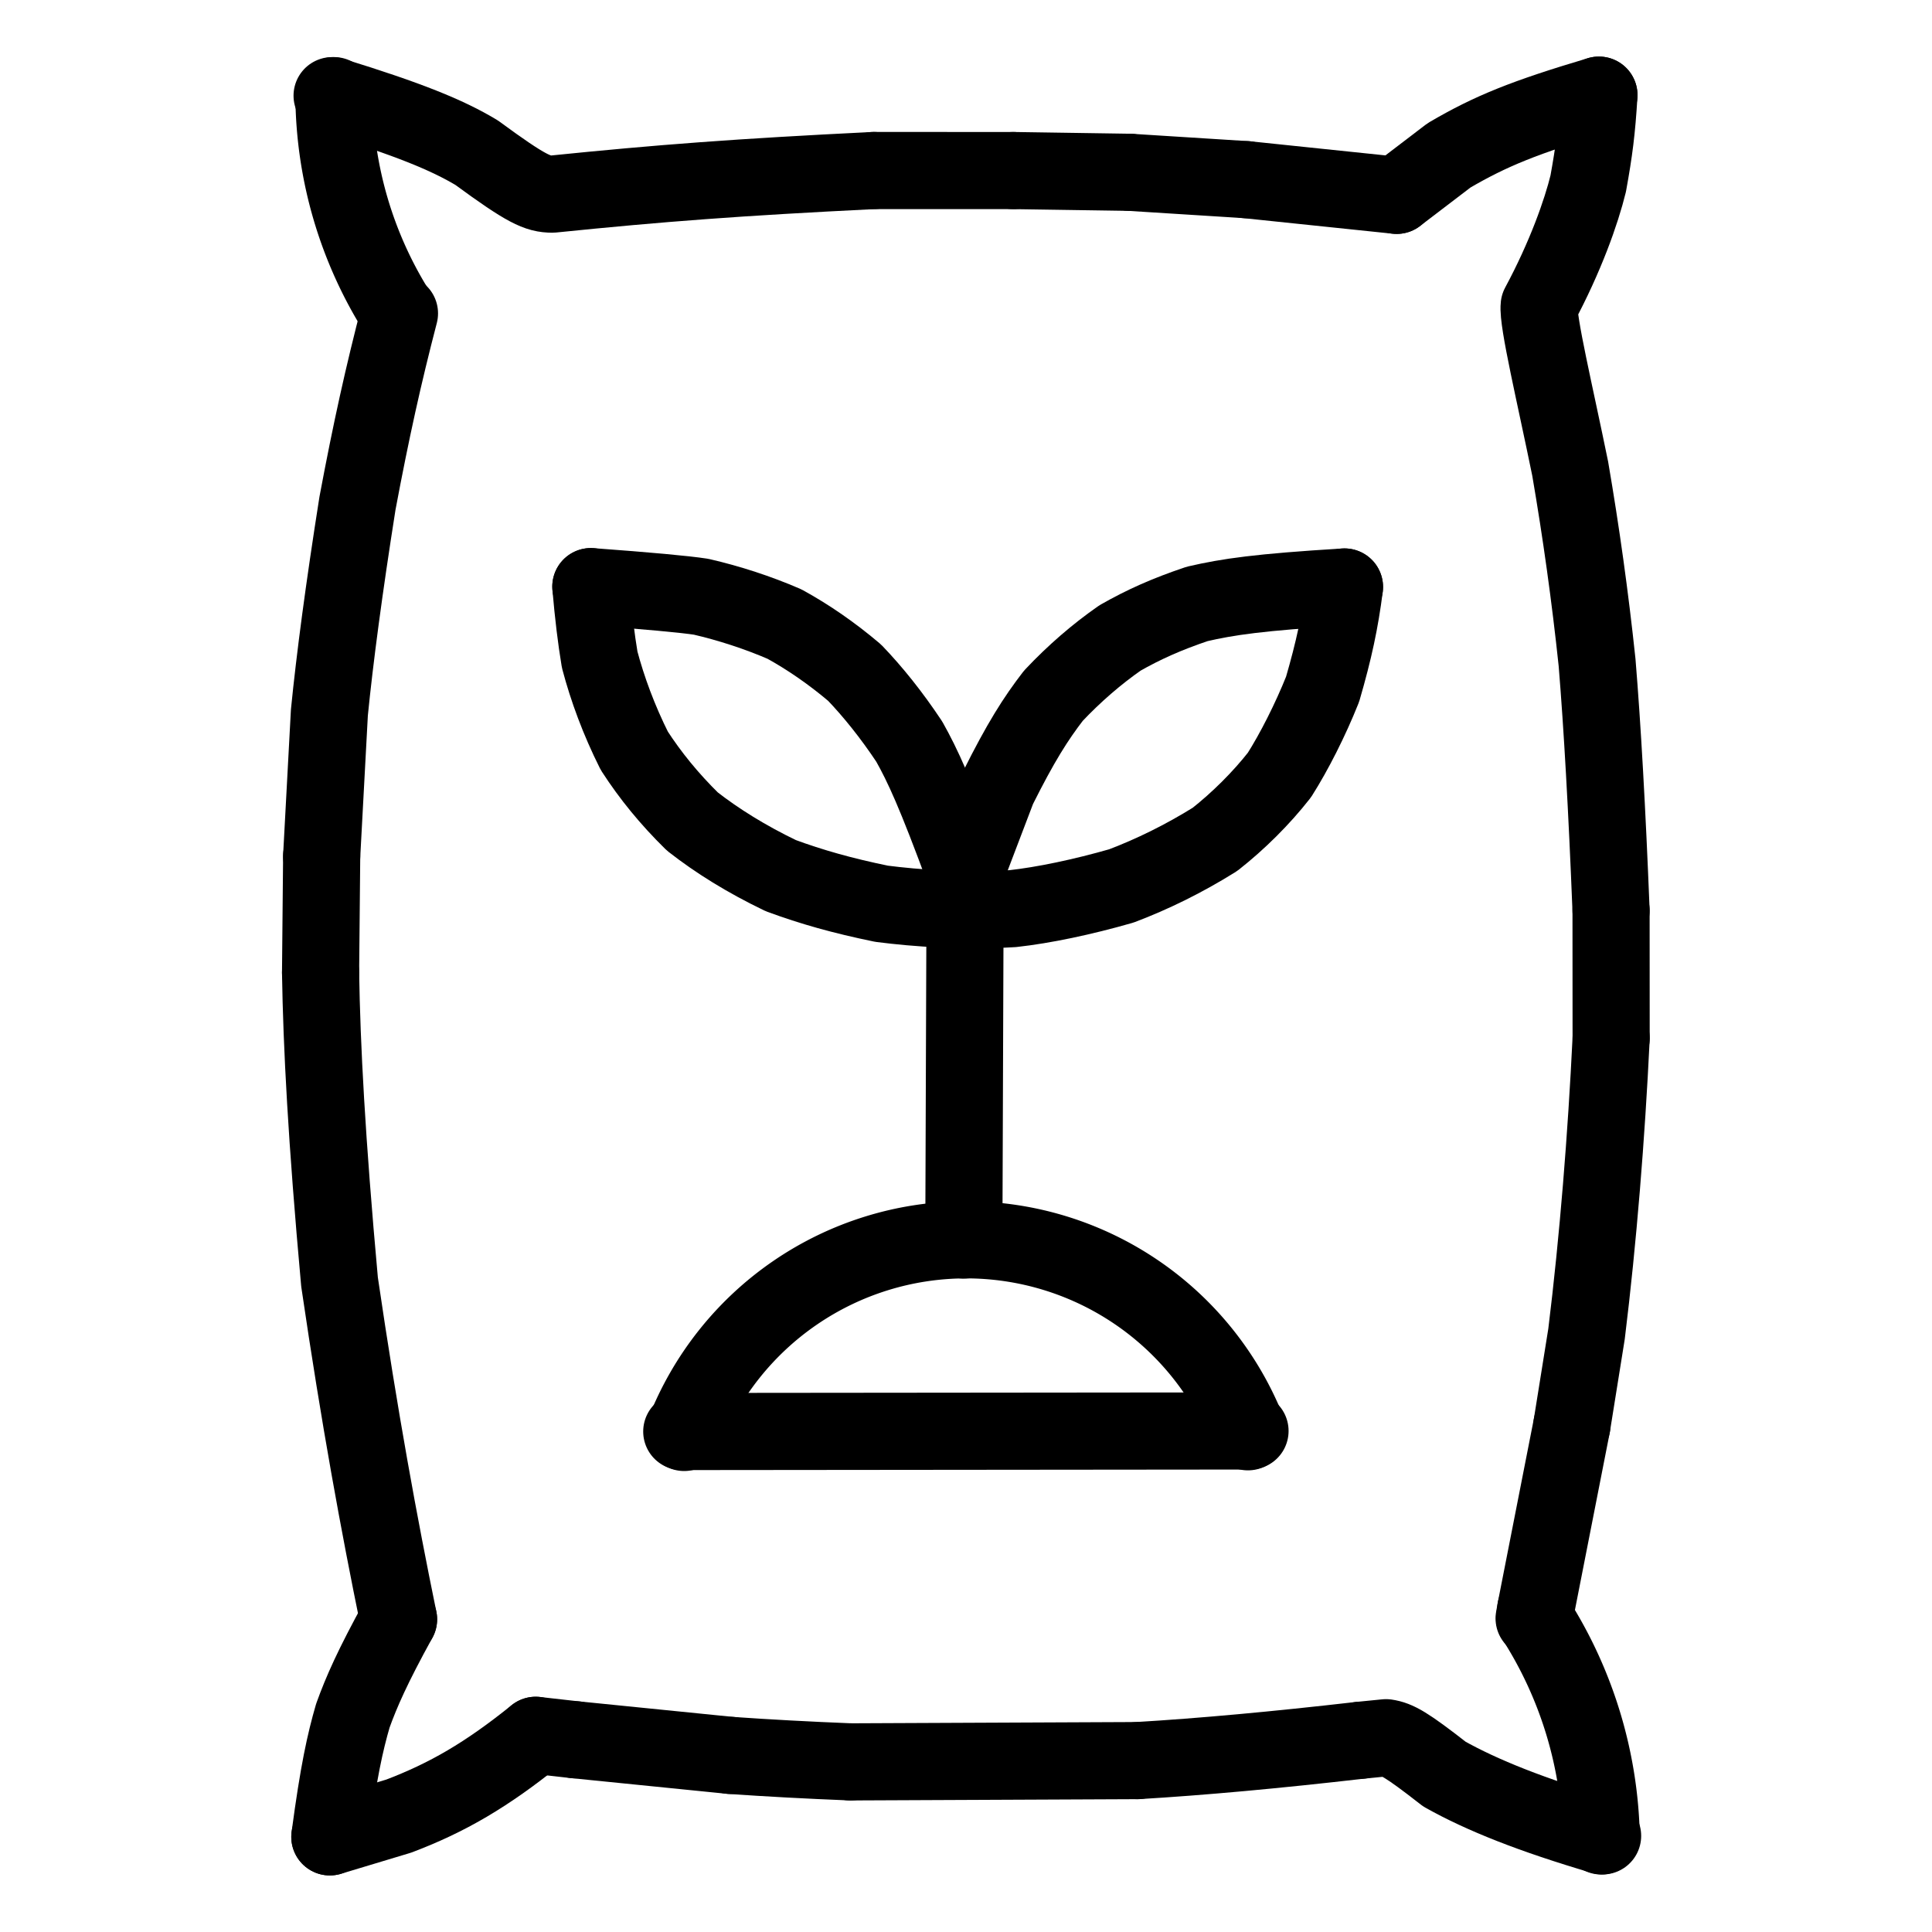 <svg viewBox="-51.5 -51.5 1127.0 1127.0" height="1024" width="1024" xmlns="http://www.w3.org/2000/svg">
  <g stroke-linejoin="round" stroke-linecap="round" stroke-width="45" stroke="black" fill="none">
    <path stroke-width="45.0" data-line="nan" d="M 763.214,62.448 L 675.434,53.297"></path>
    <path stroke-width="45.0" data-line="nan" d="M 607.494,49.011 L 539.521,47.989"></path>
    <path stroke-width="45.0" data-line="nan" d="M 458.177,47.972 C 379.168,51.874 333.901,55.303 270.668,61.744 C 262.188,61.68 256.0,59.203 226.586,37.595 C 209.204,27.152 186.781,18.063 142.227,4.31"></path>
    <path stroke-width="45.0" data-line="nan" d="M 881.203,4.0 C 837.83,16.911 818.121,24.866 793.784,39.124 L 763.214,62.448"></path>
    <path stroke-width="45.0" data-line="nan" d="M 881.203,4.0 C 879.96,24.684 878.448,36.322 874.965,55.58 C 870.972,71.936 861.747,98.229 846.369,126.826 C 845.32,135.701 855.609,178.572 864.448,221.907 C 870.826,259.105 876.037,296.345 880.123,334.889 Q 884.753,391.175 888.28,479.633"></path>
    <path stroke-width="45.0" data-line="nan" d="M 888.329,554.16 C 885.587,611.058 880.736,671.809 873.974,726.624 L 865.419,780.003"></path>
    <path stroke-width="45.0" data-line="nan" d="M 844.352,887.277 L 843.403,892.569"></path>
    <path stroke-width="45.0" data-line="nan" d="M 883.349,1019.433 C 842.038,1007.267 813.094,995.751 791.097,983.402 C 768.902,966.089 763.521,963.14 757.028,962.169 L 742.084,963.656"></path>
    <path stroke-width="45.0" data-line="nan" d="M 260.99,960.764 C 232.393,983.788 209.612,997.087 181.11,1007.89 L 140.912,1020.0"></path>
    <path stroke-width="45.0" data-line="nan" d="M 180.988,893.089 C 165.719,920.856 159.349,935.408 154.328,949.318 C 149.819,964.865 145.975,982.009 140.912,1020.0"></path>
    <path stroke-width="45.0" data-line="nan" d="M 181.521,131.311 C 172.195,167.1 165.042,199.352 157.03,242.072 C 149.155,291.909 143.792,332.542 140.643,364.14 L 136.141,447.974"></path>
    <path stroke-width="45.0" data-line="nan" d="M 135.5,515.832 C 136.164,558.539 138.986,612.87 146.561,696.285 C 158.301,776.266 169.725,838.161 180.988,893.089"></path>
    <path stroke-width="45.0" data-line="nan" d="M 732.777,290.915 C 682.718,293.958 664.76,296.649 646.856,300.785 C 628.864,306.827 615.34,312.943 601.837,320.647 C 588.206,330.149 575.147,341.426 562.972,354.353 C 552.681,367.718 544.015,381.291 530.49,408.374 L 511.506,458.212"></path>
    <path stroke-width="45.0" data-line="nan" d="M 732.777,290.915 C 730.246,310.931 726.646,327.75 720.013,350.552 C 712.85,368.523 703.393,387.111 694.838,400.589 C 684.173,414.199 670.914,427.356 657.238,438.126 C 638.989,449.495 620.795,458.411 602.647,465.286 C 579.933,471.812 557.303,476.547 539.286,478.531 C 510.657,480.244 483.455,478.339 462.756,475.692 C 439.755,470.967 421.988,465.922 404.013,459.315 C 383.836,449.618 366.778,438.973 352.366,427.71 C 338.811,414.383 327.947,401.019 318.52,386.484 C 309.486,368.453 302.832,350.396 298.314,333.31 Q 295.273,315.197 293.167,290.702"></path>
    <path stroke-width="45.0" data-line="nan" d="M 511.506,458.212 C 493.907,410.315 486.674,394.993 478.901,381.106 C 468.56,365.538 457.703,352.029 446.995,340.881 C 433.382,329.354 419.887,320.131 406.158,312.56 C 390.471,305.78 373.917,300.403 357.514,296.607 Q 343.012,294.374 293.167,290.702"></path>
    <path stroke-width="45.0" data-line="nan" d="M 742.084,963.656 Q 668.102,972.176 612.023,975.516"></path>
    <path stroke-width="45.0" data-line="nan" d="M 444.603,976.26 Q 407.339,974.779 374.601,972.483"></path>
    <path stroke-width="45.0" data-line="nan" d="M 284.09,963.369 L 260.99,960.764"></path>
    <path stroke-width="45.0" data-line="3.0" d="M 882.551,1019.452 A 245.762,245.762 0 0,0 843.67,892.397"></path>
    <path stroke-width="45.0" data-line="6.0" d="M 675.434,53.297 L 607.494,49.011"></path>
    <path stroke-width="45.0" data-line="8.0" d="M 180.938,131.683 A 239.672,239.672 0 0,1 143.295,4.303"></path>
    <path stroke-width="45.0" data-line="8.0" d="M 539.521,47.989 L 458.177,47.972"></path>
    <path stroke-width="45.0" data-line="12.0" d="M 888.28,479.633 L 888.329,554.16"></path>
    <path stroke-width="45.0" data-line="14.0" d="M 865.419,780.003 L 844.352,887.277"></path>
    <path stroke-width="45.0" data-line="20.0" d="M 136.141,447.974 L 135.5,515.832"></path>
    <path stroke-width="45.0" data-line="26.0" d="M 676.474,783.7 A 176.625,176.625 0 0,0 347.586,784.092"></path>
    <path stroke-width="45.0" data-line="26.0" d="M 612.023,975.516 L 444.603,976.26"></path>
    <path stroke-width="45.0" data-line="27.0" d="M 677.673,783.228 L 346.197,783.549"></path>
    <path stroke-width="45.0" data-line="28.0" d="M 374.601,972.483 L 284.09,963.369"></path>
    <path stroke-width="45.0" data-line="33.0" d="M 511.506,458.212 L 510.737,671.849"></path>
  </g>
</svg>